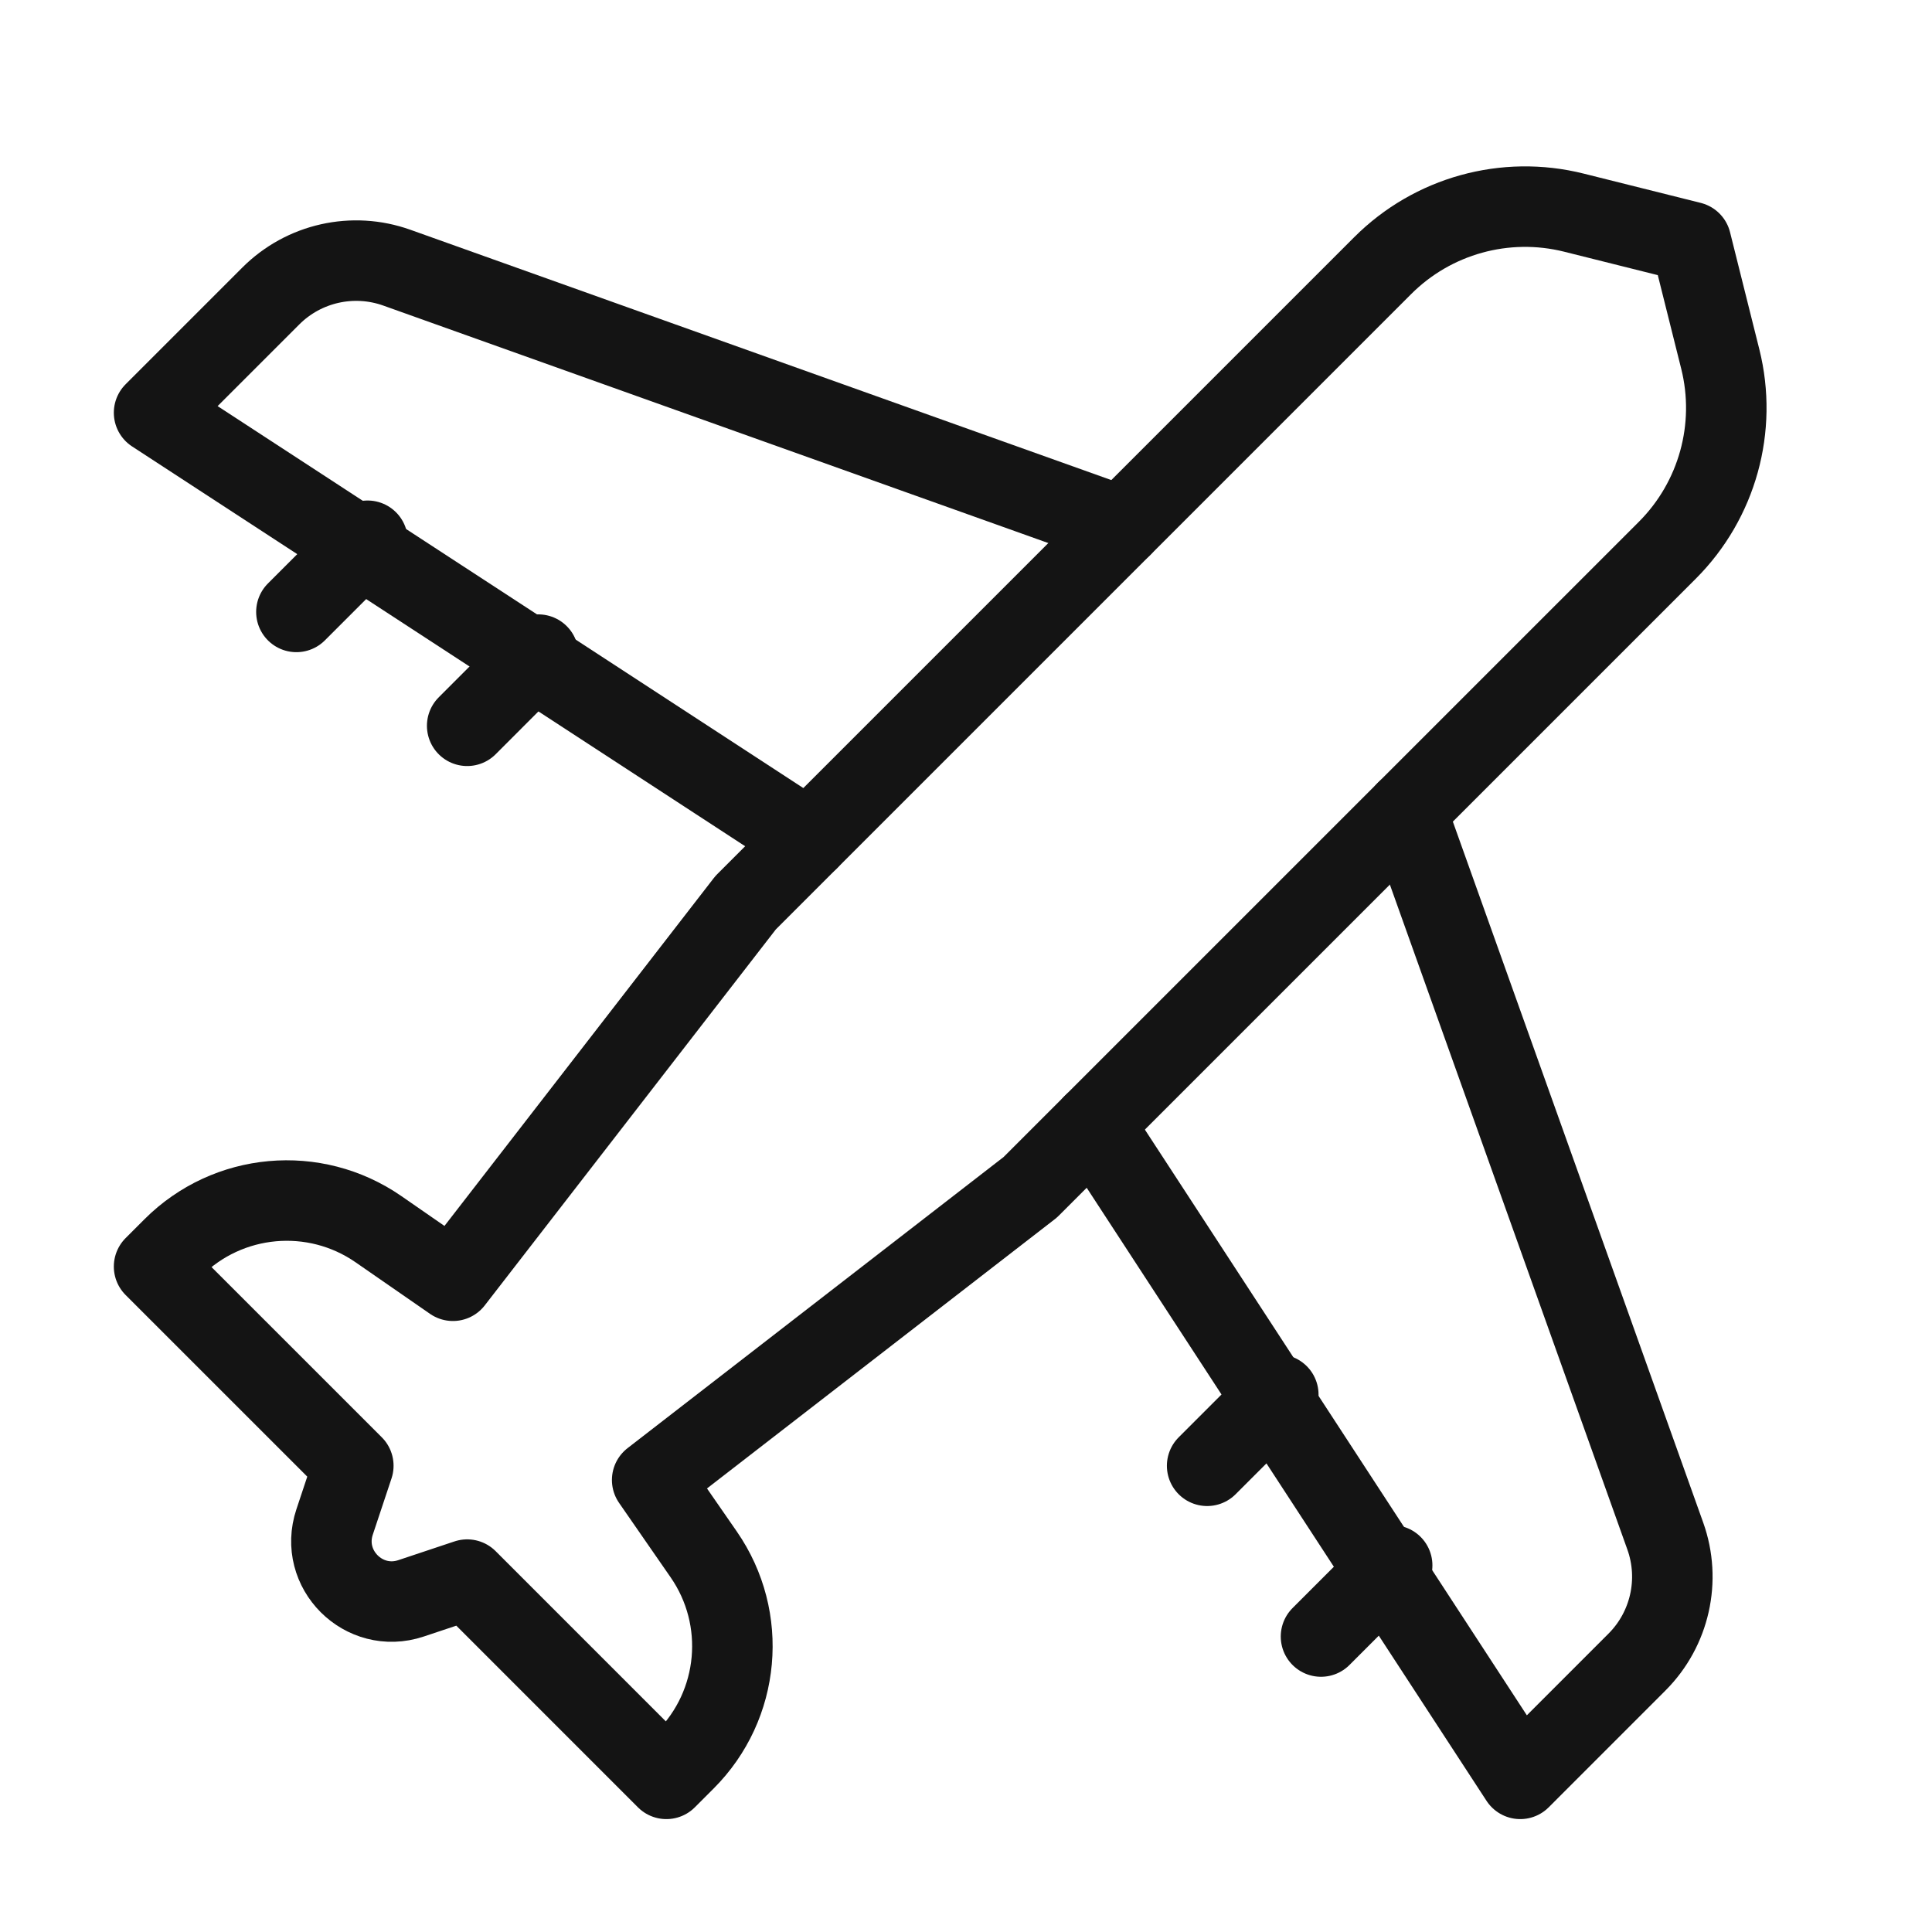 <svg xmlns="http://www.w3.org/2000/svg" width="48" height="48" viewBox="0 0 48 48"><g class="nc-icon-wrapper" fill="#141414" stroke-linecap="round" stroke-linejoin="round"><path d="M7.364 15.203L9.132 13.435L8.778 13.789" stroke="#141414" stroke-width="2" fill="none"></path><path d="M32.82 40.659L34.588 38.891L34.234 39.245" stroke="#141414" stroke-width="2" fill="none"></path><path d="M11.607 18.032L13.374 16.264L13.021 16.618" stroke="#141414" stroke-width="2" fill="none"></path><path d="M29.991 36.417L31.759 34.649L31.406 35.002" stroke="#141414" stroke-width="2" fill="none"></path><path d="M34.941 20.153L41.374 38.164C41.764 39.256 41.489 40.475 40.67 41.294L37.77 44.195L27.163 27.931" stroke="#141414" stroke-width="2" data-color="color-2" data-cap="butt" fill="none"></path><path d="M27.87 13.082L9.859 6.65C8.767 6.26 7.548 6.534 6.729 7.353L3.828 10.254L20.092 20.86" stroke="#141414" stroke-width="2" data-color="color-2" data-cap="butt" fill="none"></path><path d="M41.425 13.67L25.595 29.499L16.203 36.77L17.485 38.621C18.585 40.211 18.391 42.36 17.024 43.727L16.556 44.195L11.607 39.245L10.21 39.711C9.037 40.101 7.922 38.986 8.313 37.813L8.778 36.416L3.828 31.467L4.296 30.999C5.663 29.632 7.812 29.438 9.402 30.538L11.253 31.82L18.524 22.428L34.353 6.599C35.595 5.357 37.398 4.857 39.102 5.283L42.012 6.011L42.74 8.921C43.166 10.625 42.666 12.428 41.425 13.67Z" stroke="#141414" stroke-width="2" fill="none"></path></g></svg>